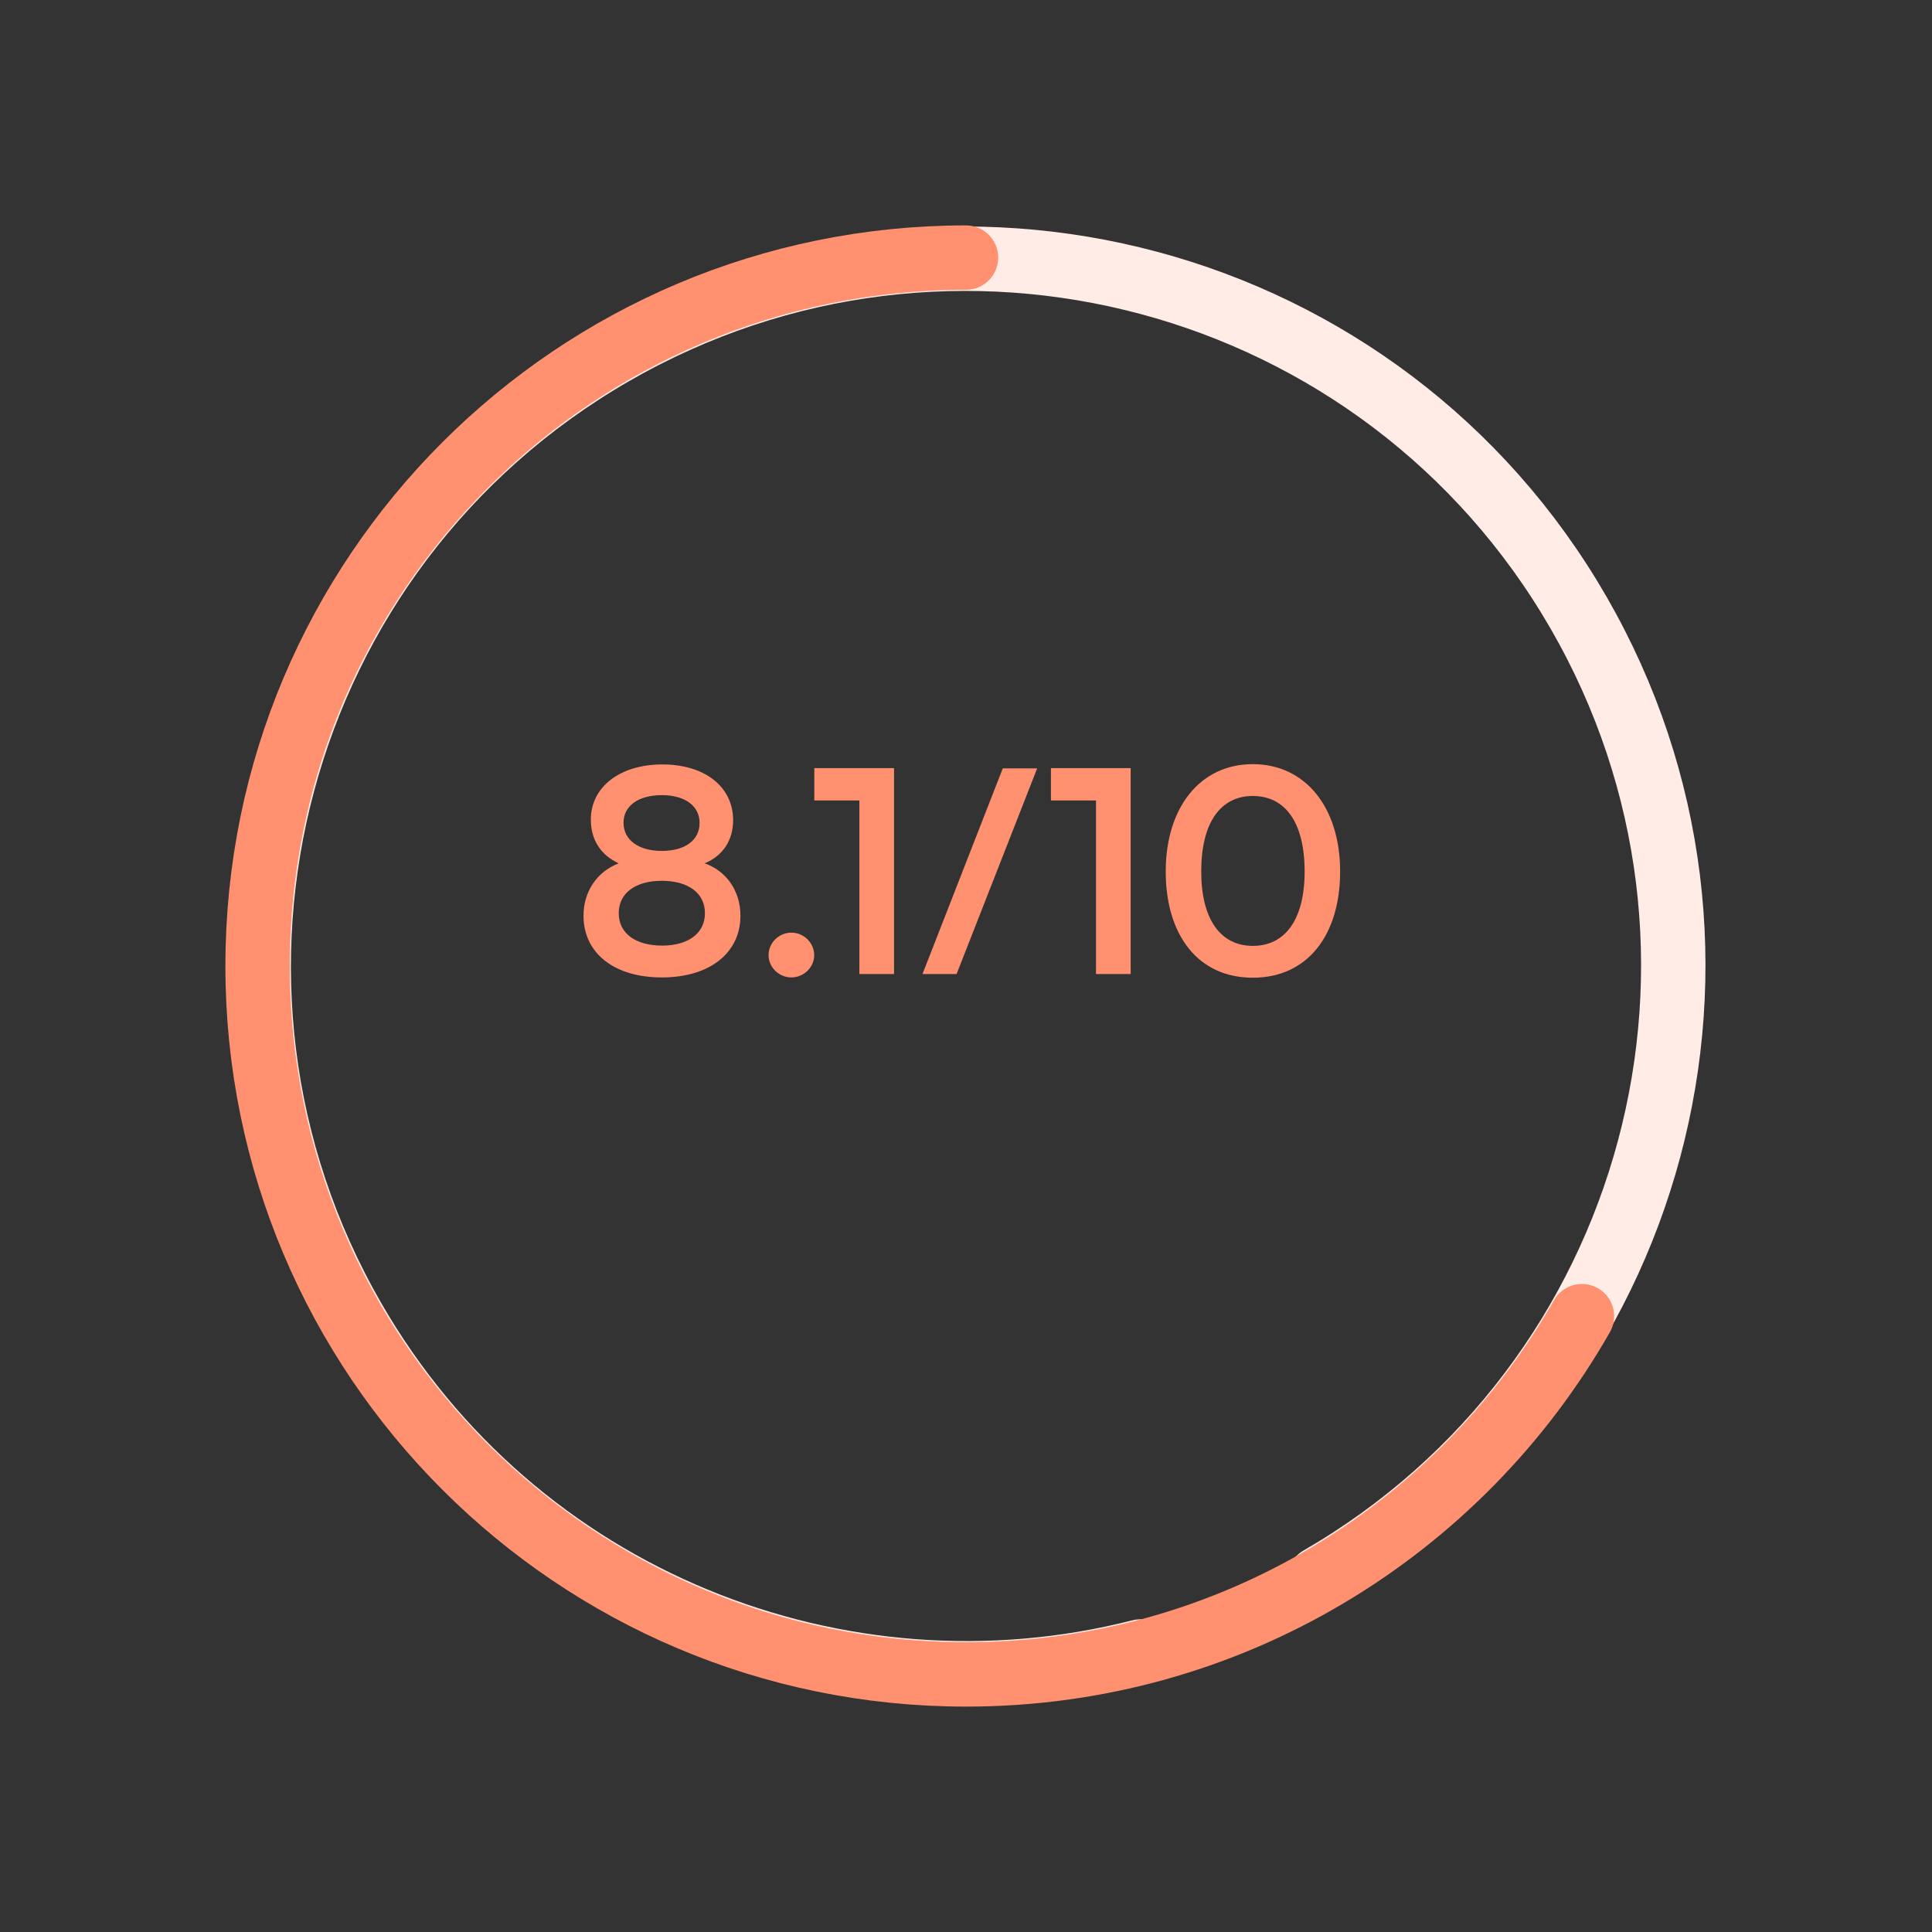<svg width="240" height="240" viewBox="0 0 240 240" fill="none" xmlns="http://www.w3.org/2000/svg">
<rect x="0" y="0" width="240" height="240" fill="#333333" stroke="none"/>
<path style="transform: translateY(10px);" d="M72.486 113.755C72.486 118.41 76.301 121.42 82.216 121.42C88.166 121.42 91.981 118.375 91.981 113.755C91.981 110.675 90.231 108.19 87.536 107.245C89.811 106.3 91.071 104.375 91.071 101.89C91.071 97.725 87.536 94.96 82.286 94.96C77.001 94.96 73.396 97.76 73.396 101.82C73.396 104.305 74.621 106.23 76.861 107.245C74.201 108.26 72.486 110.71 72.486 113.755ZM77.456 102.205C77.456 100.105 79.311 98.775 82.216 98.775C85.086 98.775 86.906 100.105 86.906 102.24C86.906 104.375 85.086 105.705 82.216 105.705C79.311 105.705 77.456 104.34 77.456 102.205ZM76.861 113.44C76.861 110.955 78.926 109.415 82.216 109.415C85.506 109.415 87.571 110.955 87.571 113.44C87.571 115.925 85.506 117.465 82.251 117.465C78.926 117.465 76.861 115.925 76.861 113.44ZM98.308 121.42C99.848 121.42 101.143 120.16 101.143 118.655C101.143 117.115 99.848 115.855 98.308 115.855C96.768 115.855 95.473 117.115 95.473 118.655C95.473 120.16 96.768 121.42 98.308 121.42ZM106.756 99.44V121H111.061V95.415H101.156V99.44H106.756ZM118.83 121L128.84 95.45H124.57L114.595 121H118.83ZM136.151 99.44V121H140.456V95.415H130.551V99.44H136.151ZM144.811 108.26C144.811 116.17 148.836 121.455 155.626 121.455C162.416 121.455 166.476 116.17 166.476 108.26C166.476 100.315 162.171 94.925 155.626 94.925C149.081 94.925 144.811 100.315 144.811 108.26ZM149.221 108.26C149.221 102.205 151.601 98.88 155.626 98.88C159.686 98.88 162.066 102.205 162.066 108.26C162.066 114.175 159.686 117.5 155.626 117.5C151.601 117.5 149.221 114.175 149.221 108.26Z" fill="#FF9171"/>
<path d="M163.923 196.077C205.939 171.819 220.335 118.093 196.077 76.077C171.819 34.061 118.093 19.665 76.077 43.923C34.061 68.181 19.665 121.907 43.923 163.923C64.055 198.792 104.481 214.638 141.667 205.155" stroke="#FFECE7" stroke-width="8" stroke-linecap="round"/>
<path d="M120 32C71.399 32 32 71.399 32 120C32 168.601 71.399 208 120 208C152.778 208 181.371 190.079 196.514 163.5" stroke="#FF9171" stroke-width="8" stroke-linecap="round"/>
</svg>
